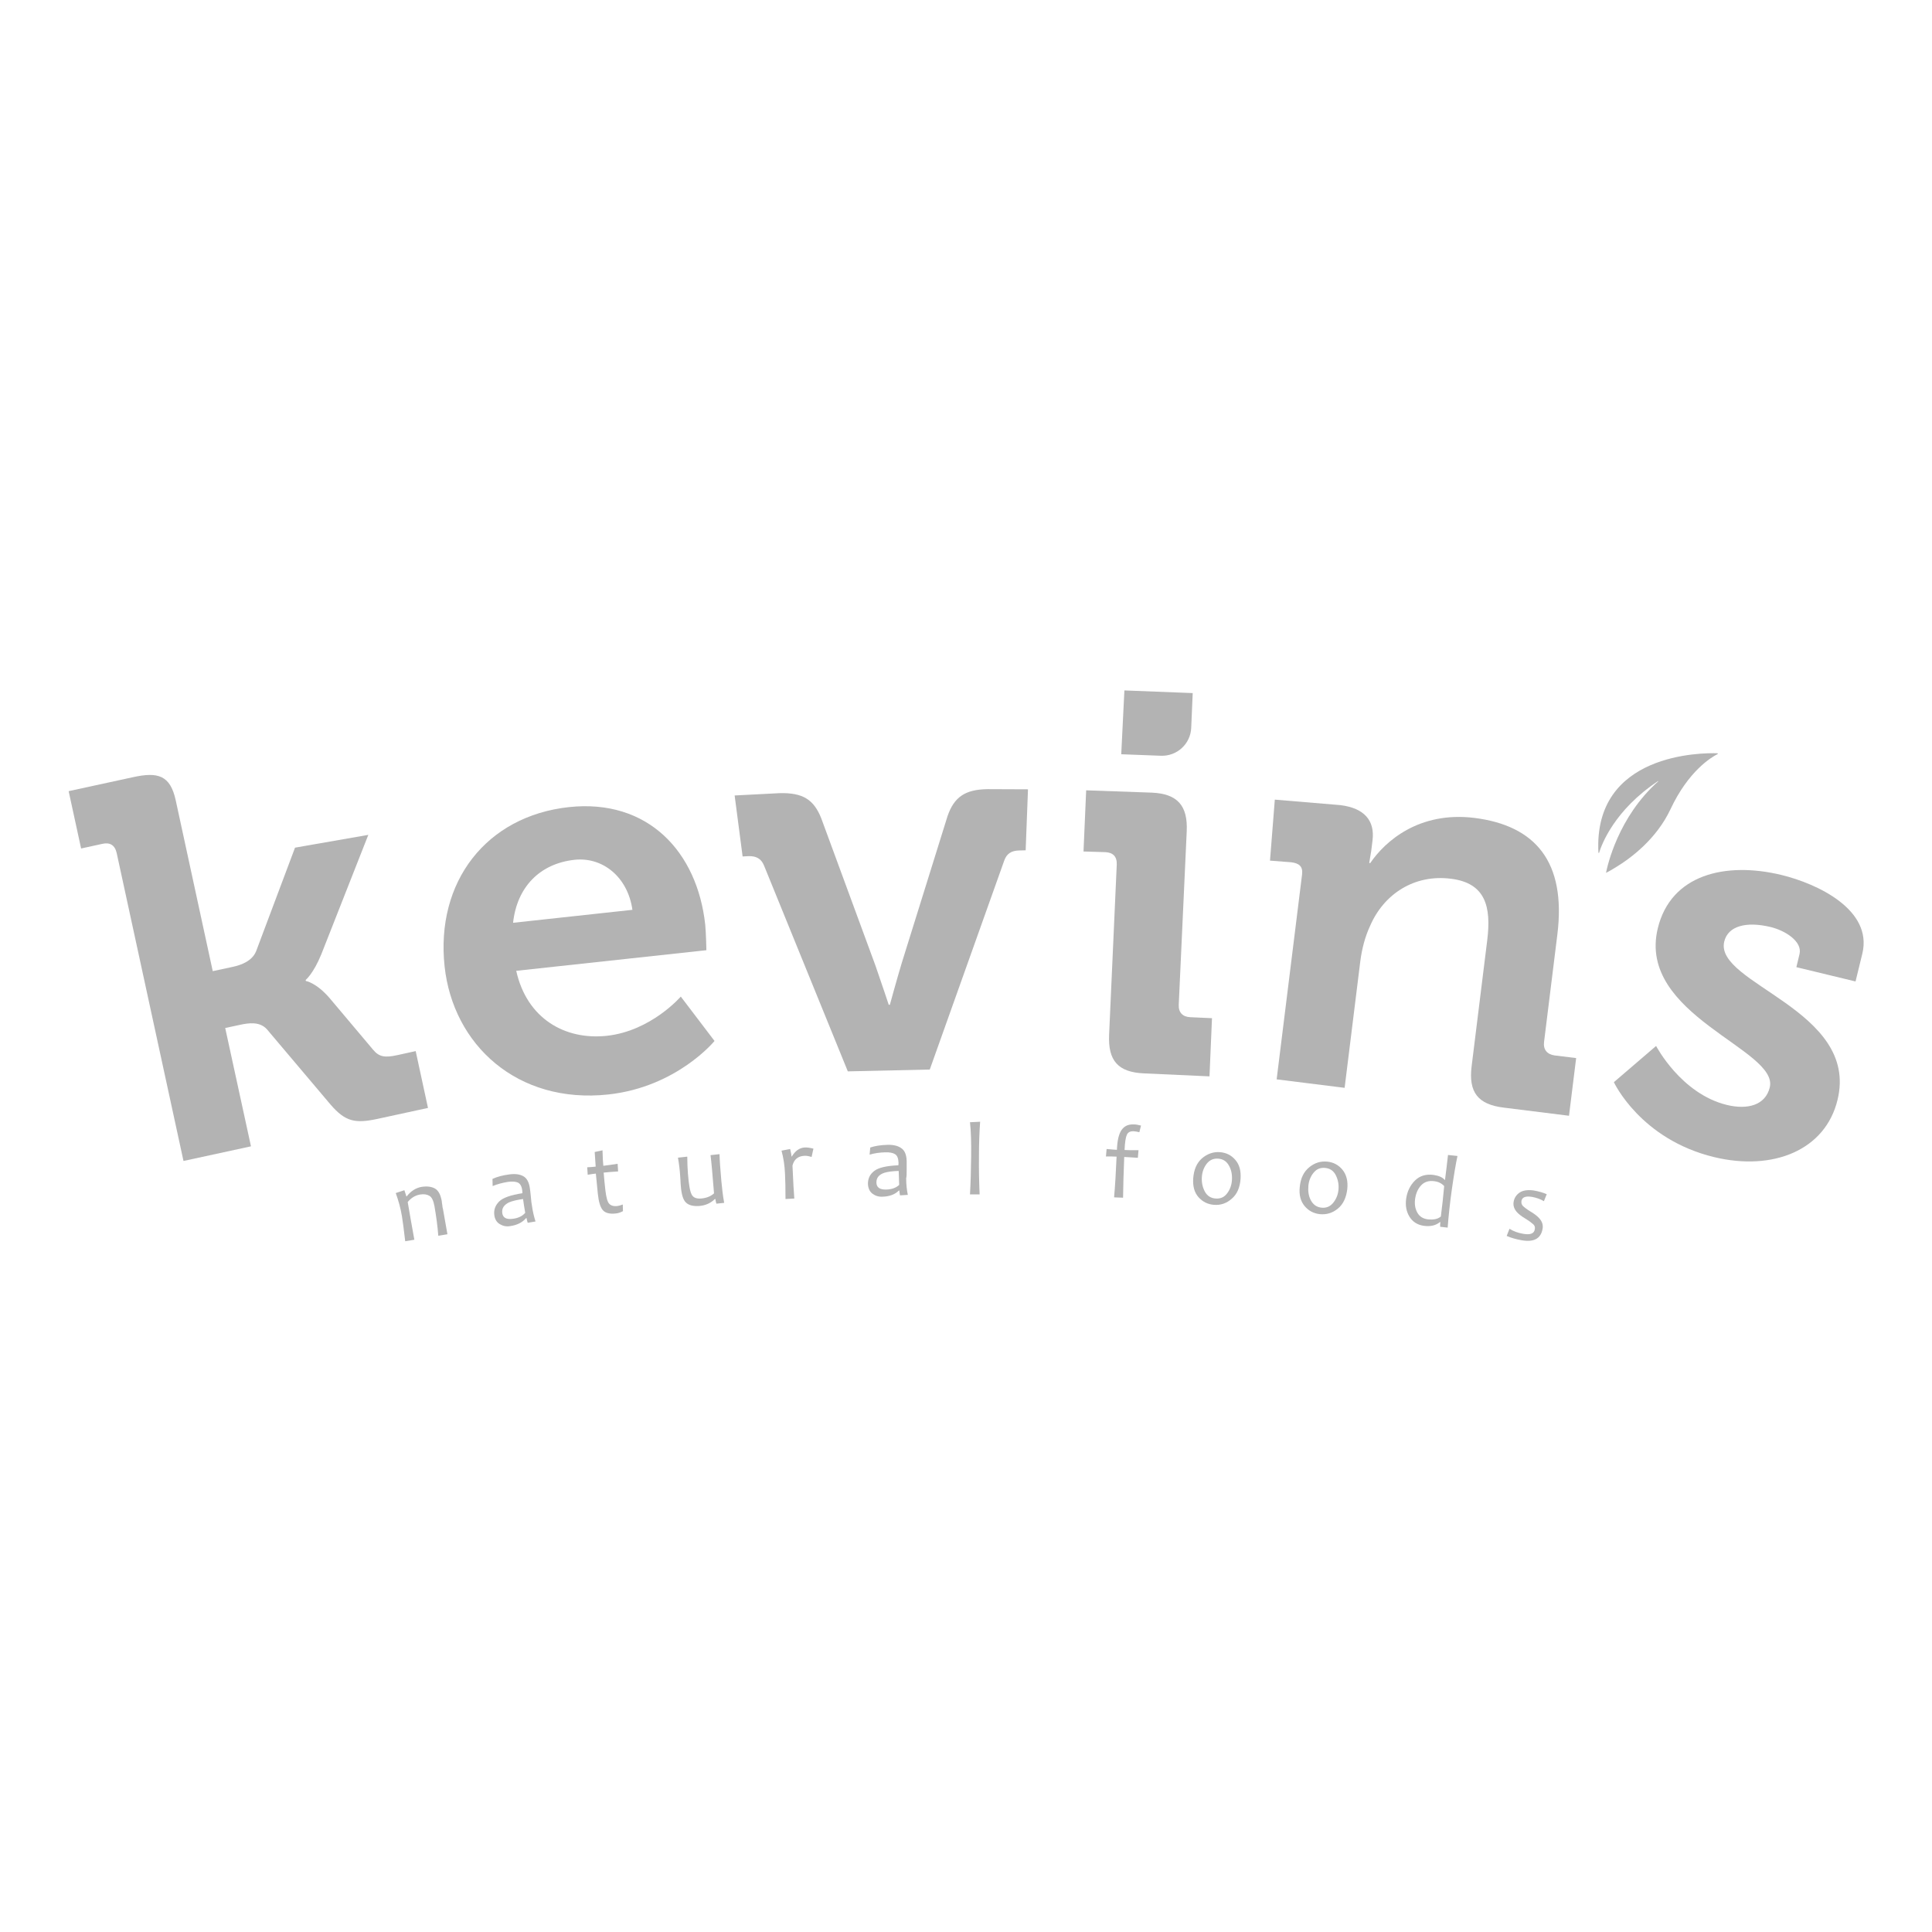 <svg version="1.1" id="Layer_1" xmlns:x="&amp;ns_extend;" xmlns:i="&amp;ns_ai;" xmlns:graph="&amp;ns_graphs;" xmlns="http://www.w3.org/2000/svg" xmlns:xlink="http://www.w3.org/1999/xlink" x="0px" y="0px" viewBox="0 0 1162.4 415.8" style="enable-background:new 0 0 1162.4 415.8;" xml:space="preserve" height="100px" width="100px" transform="rotate(0) scale(1, 1)">
<style type="text/css">.st0 { fill: #b3b3b3; }.st1 { fill: #b3b3b3; }</style>
<g id="Type_Treatment__x28_Logo_x29_">
	<g>
		<g>
			<path class="st0" d="M716.7,64.6l0.9-20.9l-41.1-1.6l-1.9,38.4l23.8,0.9C708.1,81.8,716.3,74.3,716.7,64.6z"/>
			<path class="st0" d="M250.1,259.1l-10.9,2.4c-7.7,1.7-11.1,1.1-14.7-3.2l-26.2-31.1c-8-9.3-14.3-10.3-14.3-10.3l-0.1-0.6&#10;&#9;&#9;&#9;&#9;c0,0,4.6-3.7,9.4-15.4l28.3-71.9l-44.1,7.7L154.1,199c-2.4,5.9-8.9,8.3-14,9.4L128,211l-22.3-102.9C102.4,93.1,95,91,80,94.3&#10;&#9;&#9;&#9;&#9;l-38.7,8.4l7.5,34.5l12.8-2.8c4.5-1,7.5,0.7,8.6,5.5l40.2,185.3l40.6-8.8l-15.5-71.2l8.9-1.9c5.1-1.1,11.9-2.2,16.3,2.8&#10;&#9;&#9;&#9;&#9;l38.2,45.2c9,10.4,14.9,11.5,28.6,8.5l30-6.5L250.1,259.1z"/>
			<path class="st0" d="M366,285.2c41.3-4.5,63.9-32.2,63.9-32.2l-20.3-26.7c0,0-17.8,20.7-44.5,23.6c-25,2.7-48.1-10.2-54.5-39.1&#10;&#9;&#9;&#9;&#9;L425,198.4c0,0-0.2-10.5-0.7-15.4c-4.8-43.9-34.5-75.8-82-70.7c-49.7,5.4-80.3,44.9-74.8,95.9C272.6,255.2,311.1,291.1,366,285.2&#10;&#9;&#9;&#9;&#9;z M345.7,144c16.9-1.8,32,10.3,34.8,30.1l-71.8,7.8C311,160.6,324.6,146.3,345.7,144z"/>
			<path class="st0" d="M570.1,117.7l-27.5,88.2c-3,9.9-7.2,25.3-7.2,25.3h-0.7c0,0-4-12.1-8-23.6L494.1,119&#10;&#9;&#9;&#9;&#9;c-4.5-11.3-11.1-15.4-24.9-15.1l-27.2,1.4l4.8,36.7l3.6-0.2c4.6-0.1,7.6,1.5,9.3,5.7l50.4,123.8l49.3-1.1l44.8-125.7&#10;&#9;&#9;&#9;&#9;c1.5-4.3,4.4-6,9-6.1l3.9-0.1l1.4-36.7l-24.4-0.1C580.8,101.7,574.1,106.1,570.1,117.7z"/>
			<path class="st0" d="M729.2,239.3l-13.1-0.6c-4.6-0.2-7.1-2.9-6.9-7.5l4.8-104.4c0.7-15.3-5.5-22.5-20.9-23.2l-39.6-1.4&#10;&#9;&#9;&#9;&#9;l-1.6,36.8l13.1,0.4c4.6,0.2,7.1,2.6,6.9,7.5l-4.6,102.4c-0.7,15.7,5.5,22.5,20.9,23.2l39.5,1.8L729.2,239.3z"/>
			<path class="st0" d="M929,253.5l8-64.6c5.4-43.8-13.3-65.5-49.9-70.1c-33.4-4.1-53.8,14.1-62.7,27.2l-0.6-0.1c0,0,0.5-3,1.2-7.2&#10;&#9;&#9;&#9;&#9;l0.8-6.5c1.4-11.7-4.8-19.3-19.4-21.1l-39.4-3.3l-2.9,36.7l12.9,1c4.5,0.6,7,2.4,6.4,7.3l-15.3,123.3l40.9,5.1l9.4-75.9&#10;&#9;&#9;&#9;&#9;c1-7.8,2.9-15.1,6-21.7c8.3-19.1,26.6-31,48.6-28.2c20.8,2.6,24.3,16.8,21.8,37l-9.4,75.9c-1.9,15.6,3.8,22.9,19.3,24.8L944,298&#10;&#9;&#9;&#9;&#9;l4.3-34.7l-13-1.6C930.7,261,928.4,258.1,929,253.5z"/>
			<path class="st0" d="M1071.7,153.1c-33.7-8.1-66.5-0.2-74.3,32.2c-12.6,52.4,72.9,72.7,67.4,95.6c-2.6,10.8-13.4,13.6-25.8,10.6&#10;&#9;&#9;&#9;&#9;c-27.6-6.7-42.6-35.5-42.6-35.5L971,277.8c0,0,15.9,34.4,60.4,45.1c35.3,8.5,66.9-4.1,74.2-34.6c13-54-74.3-69.7-68.2-95.1&#10;&#9;&#9;&#9;&#9;c2.3-9.5,13.4-12.2,27.7-8.8c8.9,2.1,19.4,8.7,17.6,16.3l-1.9,7.9l35.6,8.6l4.1-16.8C1126.8,174.1,1093.6,158.4,1071.7,153.1z"/>
			<path class="st0" d="M266.1,351.7c-0.2-1.2-0.3-1.9-0.3-2.3c-0.7-3.9-2-6.4-4.1-7.6s-4.8-1.5-8.1-1c-3.4,0.6-6.4,2.5-8.9,5.7&#10;&#9;&#9;&#9;&#9;h-0.2l-1.2-3.7l-5.2,1.7c1.6,4.4,2.9,9,3.7,13.8c0.5,3.1,1.2,8.2,2,15.2l5.5-0.9c-1.5-8.1-2.8-15.7-4-22.7c2.1-2.5,4.5-4,7.4-4.5&#10;&#9;&#9;&#9;&#9;c2.3-0.4,4.2-0.1,5.7,0.8s2.4,3,3,6.2c1.1,6.4,1.9,12.3,2.3,17.8l5.5-0.9c-1.2-6.8-2.1-11.9-2.7-15.3&#10;&#9;&#9;&#9;&#9;C266.3,353.6,266.2,352.8,266.1,351.7z"/>
			<path class="st0" d="M319.4,346.8c-0.3-2.5-0.4-4.3-0.6-5.2c-0.5-3.6-1.8-6-3.9-7.2s-5-1.6-8.5-1.1c-3.9,0.5-7.3,1.4-10.1,2.7&#10;&#9;&#9;&#9;&#9;l0.1,4.3c2.9-1.2,6-2,9.1-2.5c2.7-0.4,4.7-0.2,6.1,0.4c1.4,0.7,2.3,2.2,2.6,4.7c0.1,0.6,0.1,1.2,0.1,1.7c-7,1.1-11.7,2.7-14,5&#10;&#9;&#9;&#9;&#9;s-3.3,5-2.9,8.1c0.3,2.5,1.4,4.4,3.3,5.5c1.8,1.1,3.9,1.6,6.2,1.2c4.2-0.6,7.4-2.2,9.6-4.8h0.3c0.1,0.9,0.4,1.8,0.7,2.8l4.7-0.8&#10;&#9;&#9;&#9;&#9;c-0.9-2.8-1.7-6.1-2.2-9.8C319.8,351,319.6,349.4,319.4,346.8z M308.5,360c-3.8,0.5-5.9-0.6-6.3-3.4c-0.4-2.9,1-5,4.1-6.5&#10;&#9;&#9;&#9;&#9;c1.9-0.8,4.7-1.5,8.4-2c0.3,2.5,0.8,5.2,1.3,8.3C314.3,358.4,311.8,359.6,308.5,360z"/>
			<path class="st0" d="M371.5,352.3c-2.4,0.3-4.1-0.3-5.1-1.5s-1.7-4-2.2-8.2c-0.4-3.9-0.8-7.3-1-10.4c2.2-0.2,5.1-0.5,8.7-0.7&#10;&#9;&#9;&#9;&#9;l-0.3-4.6c-3.8,0.6-6.7,1-8.6,1.2c-0.2-1.9-0.4-4.9-0.5-9.3l-4.7,1c0.3,4.6,0.5,7.5,0.6,8.8c-1.5,0.2-3.2,0.3-5.1,0.4l0.3,4.5&#10;&#9;&#9;&#9;&#9;c2.2-0.4,3.8-0.6,4.9-0.7c0.5,5,0.9,9.1,1.2,12.2c0.5,4.8,1.5,8.1,3,9.8s4.1,2.4,7.7,2c1.4-0.1,2.9-0.6,4.4-1.4l-0.1-4&#10;&#9;&#9;&#9;&#9;C373.4,351.9,372.3,352.2,371.5,352.3z"/>
			<path class="st0" d="M432.9,321.1l-5.4,0.6c0.5,3.9,1.2,11.6,2.1,23c-2,1.8-4.5,2.8-7.8,3.1c-2.9,0.2-4.8-0.6-5.7-2.5&#10;&#9;&#9;&#9;&#9;c-1-1.9-1.7-6.1-2.2-12.5c-0.2-2.8-0.4-6.2-0.4-10.2l-5.6,0.6c0.7,4,1.1,7.6,1.3,10.6c0,0.5,0.1,1.5,0.2,3s0.1,2.6,0.2,3.3&#10;&#9;&#9;&#9;&#9;c0.4,5.2,1.4,8.6,3.2,10.2c1.7,1.6,4.3,2.2,7.8,2c3.8-0.3,7-1.7,9.5-4.2h0.3c0.1,0.7,0.3,1.7,0.6,2.8l4.7-0.5&#10;&#9;&#9;&#9;&#9;c-0.8-4.4-1.3-8.8-1.7-13.2C433.4,330.3,433,325,432.9,321.1z"/>
			<path class="st0" d="M476.4,322.5h-0.2c0-0.8-0.3-2.3-0.8-4.5l-5.2,1c1.2,4.4,1.9,9,2.1,13.9c0.2,3.6,0.3,8.6,0.3,15.2l5.3-0.3&#10;&#9;&#9;&#9;&#9;c-0.3-3.7-0.7-10.3-1.1-19.8c0.9-3.7,3.3-5.7,7.1-5.9c1.3-0.1,2.8,0.2,4.4,0.7l1.1-5c-2.2-0.6-4-0.8-5.5-0.7&#10;&#9;&#9;&#9;&#9;C480.9,317.4,478.5,319.1,476.4,322.5z"/>
			<path class="st0" d="M545.5,330.5c0-2.5,0-4.3,0-5.3c-0.1-3.6-1.1-6.2-3.1-7.6c-2-1.5-4.8-2.2-8.4-2.1c-3.9,0.1-7.4,0.6-10.4,1.6&#10;&#9;&#9;&#9;&#9;l-0.4,4.3c3-0.9,6.1-1.3,9.3-1.4c2.7-0.1,4.7,0.3,6,1.1c1.3,0.8,2,2.5,2.1,5c0,0.6,0,1.2-0.1,1.7c-7.1,0.3-11.9,1.4-14.5,3.4&#10;&#9;&#9;&#9;&#9;s-3.8,4.5-3.8,7.7c0.1,2.6,0.9,4.5,2.6,5.9c1.7,1.3,3.7,2,6,1.9c4.3-0.1,7.6-1.3,10-3.7h0.3c0,0.9,0.2,1.9,0.4,2.9l4.7-0.3&#10;&#9;&#9;&#9;&#9;c-0.6-2.9-1-6.2-1-10C545.5,334.7,545.5,333,545.5,330.5z M533.2,342.4c-3.9,0.1-5.8-1.3-5.9-4.1c-0.1-2.9,1.5-4.9,4.8-6&#10;&#9;&#9;&#9;&#9;c2-0.6,4.8-1,8.6-1.1c0.1,2.5,0.2,5.3,0.3,8.4C539.1,341.4,536.5,342.3,533.2,342.4z"/>
			<path class="st0" d="M589.7,301.6l-6.1,0.3c0.6,5.3,0.8,12.1,0.7,20.4c-0.1,8.5-0.3,16.2-0.7,23h5.8c-0.3-6.9-0.5-14.5-0.4-23&#10;&#9;&#9;&#9;&#9;C589,314.1,589.3,307.2,589.7,301.6z"/>
			<path class="st0" d="M674.7,306.7c-1.6,2.4-2.5,6.3-2.7,11.8c-1.4-0.1-3.4-0.2-6.2-0.5l-0.4,4.5c3.1,0,5.2,0,6.4,0.1&#10;&#9;&#9;&#9;&#9;c-0.4,9.5-0.9,17.7-1.5,24.5l5.4,0.2c0.1-7,0.3-15.2,0.7-24.5c1.4,0.1,4.1,0.2,8.2,0.5l0.4-4.6c-3.6,0.1-6.4,0-8.4-0.1&#10;&#9;&#9;&#9;&#9;c0.2-4.7,0.7-7.7,1.4-9.2s2-2.1,3.9-2.1c1.2,0.1,2.4,0.3,3.6,0.6l1-4c-1.6-0.4-3-0.7-4.5-0.7&#10;&#9;&#9;&#9;&#9;C678.7,303.1,676.3,304.3,674.7,306.7z"/>
			<path class="st0" d="M734,319.9c-4-0.3-7.6,1-10.8,3.7c-3.2,2.8-4.9,6.8-5.3,12.1c-0.3,4.7,0.7,8.5,3.2,11.3s5.6,4.3,9.3,4.6&#10;&#9;&#9;&#9;&#9;c4,0.3,7.6-0.9,10.7-3.7c3.2-2.7,4.9-6.7,5.3-12c0.3-4.8-0.7-8.6-3.2-11.4C740.8,321.7,737.7,320.2,734,319.9z M741.2,336.7&#10;&#9;&#9;&#9;&#9;c-0.2,3.1-1.2,5.8-2.9,8c-1.7,2.3-4,3.3-6.9,3.1c-2.9-0.2-5.1-1.6-6.5-4.2s-2-5.5-1.8-8.7c0.2-3.1,1.2-5.8,2.9-8s4-3.3,6.9-3.1&#10;&#9;&#9;&#9;&#9;c2.9,0.2,5.1,1.6,6.5,4.2C740.9,330.6,741.4,333.5,741.2,336.7z"/>
			<path class="st0" d="M798.6,325.6c-4-0.4-7.6,0.7-10.9,3.4c-3.3,2.7-5.2,6.6-5.7,11.9c-0.5,4.7,0.5,8.5,2.9,11.4s5.5,4.5,9.2,4.9&#10;&#9;&#9;&#9;&#9;c4,0.4,7.6-0.7,10.8-3.3c3.2-2.6,5.1-6.6,5.7-11.8c0.5-4.8-0.5-8.6-2.8-11.5C805.4,327.6,802.3,326,798.6,325.6z M805.3,342.5&#10;&#9;&#9;&#9;&#9;c-0.3,3.1-1.4,5.7-3.2,7.9c-1.8,2.2-4.1,3.2-7,2.9c-2.9-0.3-5-1.8-6.4-4.4s-1.8-5.6-1.5-8.8c0.3-3.1,1.4-5.8,3.2-7.9&#10;&#9;&#9;&#9;&#9;c1.8-2.2,4.1-3.1,7-2.8c2.9,0.3,5,1.8,6.3,4.4S805.6,339.3,805.3,342.5z"/>
			<path class="st0" d="M869.4,336.6h-0.2c-1.2-1.5-3.4-2.5-6.7-3c-4.5-0.6-8.3,0.5-11.2,3.4s-4.7,6.6-5.3,11.1&#10;&#9;&#9;&#9;&#9;c-0.5,4,0.1,7.5,2,10.6s4.7,4.9,8.5,5.5c4.1,0.6,7.4-0.2,9.8-2.2h0.3c-0.1,1-0.2,1.9-0.1,2.8l4.5,0.5c0.5-6.7,1.3-14.4,2.5-22.9&#10;&#9;&#9;&#9;&#9;c1.2-8.4,2.3-15.1,3.4-20.2l-5.7-0.6C870.6,326.6,870.1,331.5,869.4,336.6z M866.9,358.6c-1.8,1.6-4.5,2.1-8,1.7&#10;&#9;&#9;&#9;&#9;c-2.8-0.4-4.9-1.7-6.2-4.1s-1.7-5-1.3-8.1c0.5-3.5,1.7-6.2,3.7-8.3s4.7-2.9,8-2.4c2.4,0.3,4.3,1.3,5.8,2.9&#10;&#9;&#9;&#9;&#9;C868.4,346.2,867.7,352.3,866.9,358.6z"/>
			<path class="st0" d="M914.3,344.2c-2,1.4-3.2,3.2-3.6,5.5c-0.4,2.2,0.2,4.2,1.8,6.1c1.1,1.3,2.9,2.7,5.6,4.3&#10;&#9;&#9;&#9;&#9;c2.1,1.3,3.5,2.4,4.4,3.2s1.2,1.9,0.9,3.1c-0.4,2.5-2.8,3.4-7.1,2.6c-3-0.5-5.7-1.5-8.1-3l-1.7,4.3c2.7,1.2,5.7,2,9,2.6&#10;&#9;&#9;&#9;&#9;c7.4,1.3,11.6-1,12.6-6.9c0.4-2.2-0.2-4.3-1.9-6.2c-1.1-1.3-2.9-2.7-5.4-4.2c-2.3-1.4-3.8-2.6-4.6-3.4c-0.7-0.8-1-1.8-0.8-3&#10;&#9;&#9;&#9;&#9;c0.4-2.2,2.5-3,6.3-2.4c2.8,0.5,5.2,1.4,7.2,2.6l1.7-4.2c-2-0.9-4.6-1.7-8.1-2.3C919,342.5,916.3,342.9,914.3,344.2z"/>
		</g>
		<g>
			<g>
				<g>
					<path class="st1" d="M997.7,96.8c-24.2,21.5-30.6,50.9-31.4,54.9c0,0.1,0.1,0.1,0.1,0.1c1.5-0.8,3.4-1.8,5.6-3.2&#10;&#9;&#9;&#9;&#9;&#9;&#9;c9.6-5.8,24.7-17.3,33-34.9c10.9-23.3,24.8-31.5,28.4-33.3c0.2-0.1,0.2-0.5-0.1-0.5c-9-0.3-74.8-0.3-71.6,59.8&#10;&#9;&#9;&#9;&#9;&#9;&#9;c0,0.2,0.3,0.2,0.4,0.1c1.5-4.9,9.1-25.6,35.4-43.1C997.7,96.5,997.8,96.7,997.7,96.8z"/>
				</g>
			</g>
		</g>
	</g>
</g>
</svg>
